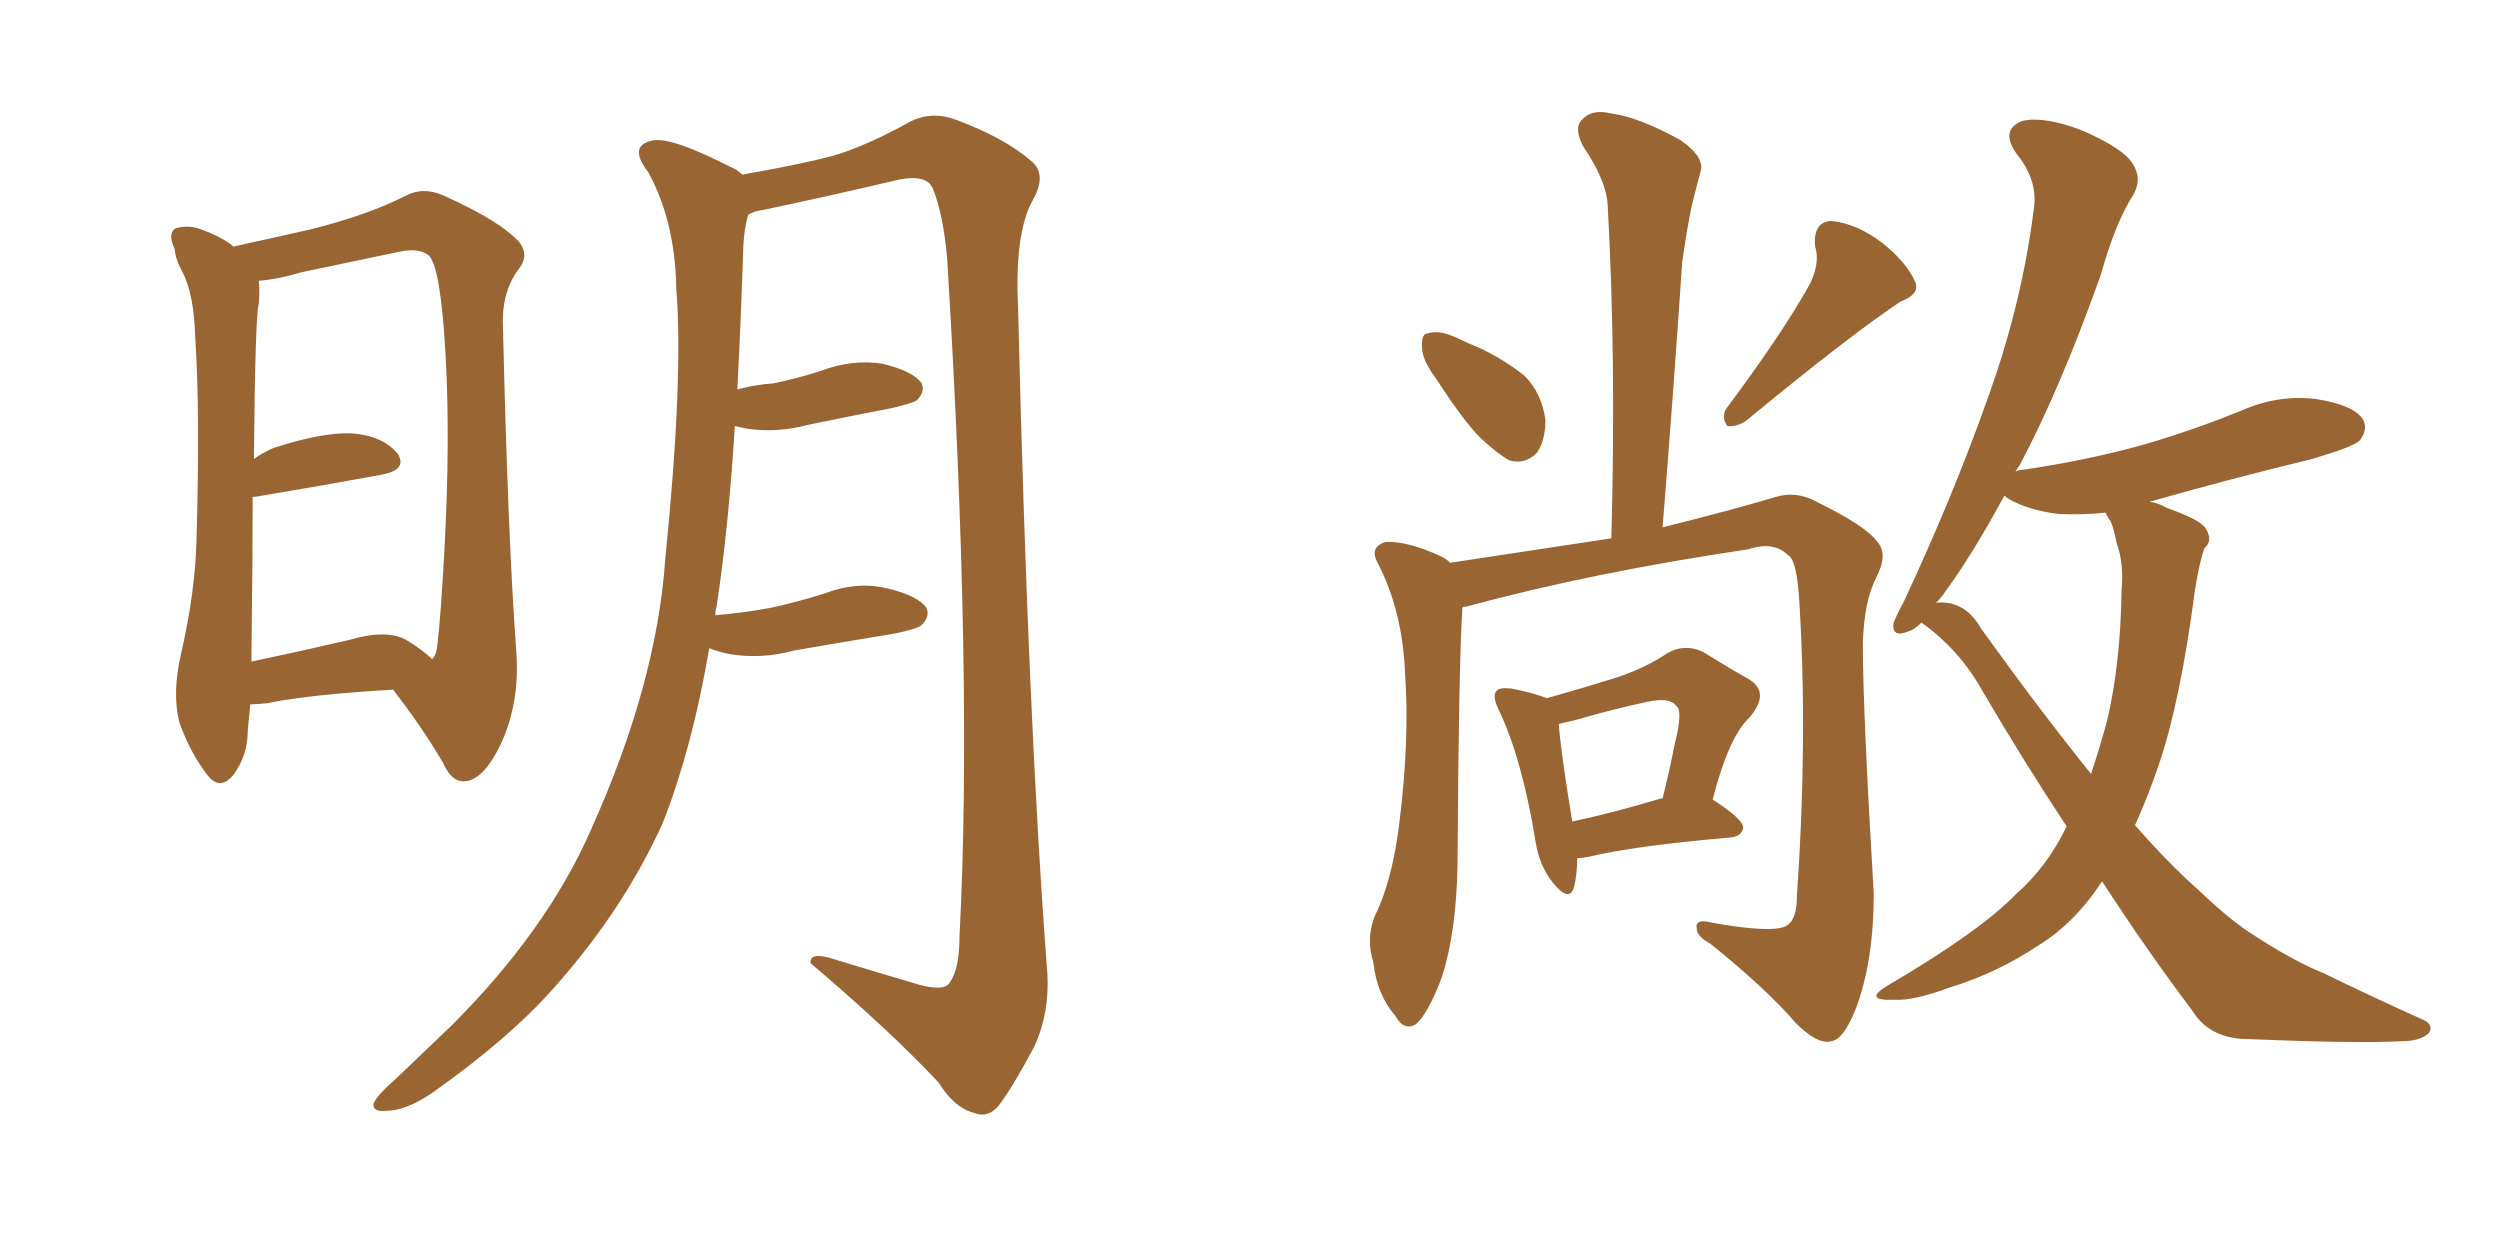 <svg xmlns="http://www.w3.org/2000/svg" xmlns:xlink="http://www.w3.org/1999/xlink" width="300" height="150"><path fill="#996633" padding="10" d="M47.17 82.76L47.17 82.76Q37.06 83.35 32.08 84.38L32.08 84.38Q30.91 84.52 30.03 84.52L30.03 84.52Q29.88 86.28 29.74 87.60L29.74 87.60Q29.74 90.67 27.98 93.02L27.98 93.02Q26.37 94.92 24.90 93.02L24.90 93.02Q22.85 90.38 21.53 86.72L21.53 86.72Q20.65 83.20 21.68 78.66L21.68 78.66Q23.44 71.04 23.58 64.75L23.58 64.75Q24.02 49.51 23.44 40.72L23.44 40.72Q23.29 35.16 21.83 32.52L21.83 32.52Q21.09 31.20 20.95 29.88L20.95 29.88Q20.07 27.98 21.09 27.39L21.09 27.39Q22.71 26.95 24.17 27.54L24.17 27.54Q26.22 28.27 27.69 29.30L27.69 29.30Q27.83 29.44 27.98 29.59L27.98 29.59Q31.35 28.86 37.21 27.54L37.21 27.54Q44.24 25.78 48.78 23.44L48.78 23.44Q50.83 22.41 53.17 23.44L53.17 23.44Q60.06 26.51 62.40 29.15L62.40 29.15Q63.43 30.62 62.40 32.08L62.40 32.08Q60.21 34.86 60.35 38.96L60.35 38.96Q60.94 64.45 61.96 78.22L61.96 78.22Q62.40 84.38 60.06 89.36L60.06 89.36Q58.01 93.60 55.81 93.75L55.81 93.75Q54.20 93.90 53.17 91.55L53.17 91.55Q50.68 87.30 47.17 82.76ZM51.86 79.10L51.86 79.10Q52.29 78.66 52.44 77.78L52.44 77.78Q52.88 74.27 53.32 66.21L53.32 66.21Q54.05 52.88 53.47 42.63L53.47 42.63Q52.88 31.93 51.42 30.62L51.42 30.62Q50.24 29.74 48.05 30.18L48.05 30.18Q42.48 31.35 36.18 32.67L36.18 32.67Q33.25 33.54 31.05 33.69L31.05 33.69Q31.20 34.72 31.05 36.47L31.05 36.47Q30.62 37.94 30.47 55.08L30.47 55.08Q31.49 54.35 32.81 53.76L32.81 53.76Q38.67 51.86 42.19 52.00L42.19 52.00Q46.00 52.29 47.75 54.49L47.75 54.49Q48.93 56.40 45.70 56.98L45.70 56.98Q39.40 58.15 30.62 59.62L30.62 59.62Q30.47 59.62 30.32 59.62L30.32 59.62Q30.32 67.38 30.18 77.93L30.18 77.93Q30.18 78.81 30.18 79.39L30.18 79.39Q35.74 78.22 42.04 76.76L42.04 76.76Q46.58 75.44 48.93 76.90L48.93 76.90Q50.83 78.08 51.86 79.10ZM85.11 77.78L85.11 77.78L85.11 77.78Q83.06 89.79 79.54 98.73L79.54 98.73Q74.85 109.13 66.50 118.51L66.50 118.51Q61.08 124.66 51.71 131.25L51.71 131.25Q48.63 133.30 46.29 133.30L46.29 133.30Q44.68 133.45 44.82 132.42L44.82 132.42Q45.26 131.40 47.46 129.49L47.46 129.49Q50.54 126.56 54.20 123.05L54.20 123.05Q65.63 111.62 70.90 99.61L70.90 99.61Q78.81 82.03 79.83 67.09L79.83 67.09Q82.03 45.26 81.15 34.57L81.15 34.57Q81.01 26.51 77.78 20.65L77.78 20.65Q75.29 17.43 78.37 16.85L78.37 16.85Q80.57 16.41 87.74 20.07L87.74 20.07Q88.48 20.36 89.06 20.95L89.06 20.95Q95.80 19.78 99.76 18.75L99.76 18.75Q103.56 17.72 109.42 14.50L109.42 14.50Q111.91 13.33 114.70 14.36L114.70 14.36Q120.56 16.55 123.78 19.34L123.78 19.34Q125.68 20.95 123.93 24.02L123.93 24.02Q121.73 27.98 122.17 36.91L122.17 36.91Q123.34 86.28 125.68 116.75L125.68 116.75Q125.98 121.58 124.07 125.68L124.07 125.68Q121.58 130.37 119.82 132.71L119.82 132.71Q118.51 134.18 117.04 133.59L117.04 133.59Q114.55 133.01 112.65 129.93L112.65 129.93Q107.08 123.93 97.27 115.58L97.27 115.58Q97.12 114.11 100.20 115.14L100.20 115.14Q105.47 116.75 110.45 118.21L110.45 118.21Q113.38 118.95 113.96 117.92L113.96 117.92Q115.14 116.31 115.14 112.35L115.14 112.35Q116.75 81.74 113.67 31.20L113.67 31.20Q113.23 25.78 111.91 22.56L111.91 22.56Q111.18 20.95 107.96 21.53L107.96 21.53Q99.90 23.44 91.55 25.20L91.55 25.20Q90.38 25.34 89.79 25.78L89.79 25.78Q89.36 27.10 89.21 29.30L89.21 29.30Q88.92 38.38 88.48 46.73L88.48 46.73Q90.67 46.14 92.87 46.00L92.87 46.00Q95.65 45.41 98.44 44.53L98.44 44.53Q102.25 43.07 105.91 43.65L105.91 43.65Q109.57 44.53 110.60 46.00L110.60 46.00Q111.04 47.02 110.01 48.05L110.01 48.05Q109.57 48.34 107.23 48.93L107.23 48.93Q101.95 49.95 96.97 50.98L96.97 50.98Q93.16 52.00 89.50 51.42L89.50 51.42Q88.77 51.27 88.18 51.12L88.18 51.12Q87.45 63.13 85.99 72.80L85.99 72.80Q85.84 73.24 85.84 73.83L85.84 73.83Q89.21 73.54 92.43 72.95L92.43 72.95Q95.80 72.22 99.02 71.19L99.02 71.19Q102.83 69.73 106.49 70.61L106.49 70.61Q110.16 71.48 111.18 72.95L111.18 72.95Q111.62 73.97 110.60 75L110.60 75Q110.16 75.44 107.37 76.03L107.37 76.03Q101.07 77.05 95.21 78.08L95.21 78.08Q91.41 79.10 87.74 78.52L87.74 78.52Q86.13 78.22 85.11 77.78ZM172.41 45.56L172.41 45.56Q170.65 43.21 170.65 41.75L170.65 41.75Q170.51 39.99 171.39 39.99L171.39 39.99Q172.71 39.55 174.90 40.58L174.90 40.58Q176.07 41.16 177.54 41.75L177.54 41.75Q180.62 43.21 182.96 45.12L182.96 45.12Q185.01 47.17 185.45 50.39L185.45 50.39Q185.45 52.88 184.42 54.35L184.42 54.35Q182.96 55.81 181.05 55.22L181.05 55.22Q179.59 54.35 177.69 52.59L177.69 52.59Q175.63 50.54 172.41 45.56ZM217.24 33.98L217.24 33.98Q218.41 31.49 217.82 29.59L217.82 29.59Q217.53 26.66 219.73 26.51L219.73 26.51Q222.80 26.81 225.88 29.15L225.88 29.15Q228.81 31.49 229.83 33.84L229.83 33.84Q230.42 35.30 228.08 36.18L228.08 36.18Q221.92 40.28 209.47 50.54L209.47 50.54Q208.30 51.27 207.28 51.12L207.28 51.12Q206.54 50.10 207.13 49.07L207.13 49.07Q214.01 39.84 217.24 33.98ZM175.49 72.95L175.49 72.95Q175.05 79.54 174.90 103.86L174.90 103.86Q174.76 111.91 173.00 117.33L173.00 117.33Q171.39 121.58 169.92 122.90L169.92 122.90Q168.46 123.78 167.43 121.88L167.43 121.88Q165.23 119.38 164.79 115.43L164.79 115.43Q163.92 112.65 164.94 110.01L164.94 110.01Q166.99 105.91 167.87 99.17L167.87 99.17Q169.19 88.77 168.60 80.71L168.60 80.71Q168.31 73.24 165.23 67.38L165.23 67.38Q164.36 65.63 166.26 65.04L166.26 65.04Q168.90 64.89 173.00 66.80L173.00 66.80Q173.58 67.09 174.02 67.53L174.02 67.53Q183.69 66.06 193.36 64.60L193.36 64.60Q193.95 43.07 192.92 24.61L192.92 24.61Q192.77 21.68 189.99 17.58L189.99 17.58Q188.82 15.38 189.84 14.36L189.84 14.36Q191.02 13.04 193.36 13.62L193.36 13.62Q196.73 14.06 201.71 16.85L201.71 16.85Q204.64 18.90 204.05 20.65L204.05 20.65Q203.61 22.27 203.03 24.61L203.03 24.61Q202.44 27.39 201.86 31.49L201.86 31.49Q200.83 46.88 199.51 63.28L199.51 63.28Q208.30 61.08 213.13 59.62L213.13 59.62Q215.63 58.89 217.97 60.21L217.97 60.21Q223.97 63.13 225.29 65.04L225.29 65.04Q226.61 66.50 225.15 69.29L225.15 69.29Q223.68 72.22 223.54 77.20L223.54 77.20Q223.54 85.25 224.85 107.23L224.85 107.23Q224.85 115.43 222.66 121.14L222.66 121.14Q221.19 124.80 219.73 124.95L219.73 124.95Q218.12 125.39 215.48 122.75L215.48 122.75Q211.96 118.65 205.22 113.23L205.22 113.23Q203.61 112.35 203.61 111.47L203.61 111.47Q203.32 110.16 205.52 110.74L205.52 110.74Q212.99 112.06 214.45 111.04L214.45 111.04Q215.63 110.30 215.63 107.52L215.63 107.52Q216.94 88.62 215.92 72.22L215.92 72.22Q215.63 67.24 214.60 66.65L214.60 66.65Q212.84 64.89 209.77 65.92L209.77 65.92Q191.02 68.70 175.93 72.80L175.93 72.80Q175.49 72.80 175.49 72.95ZM189.26 102.98L189.26 102.98Q189.26 105.18 188.82 106.64L188.82 106.64Q188.23 108.25 186.33 105.91L186.33 105.91Q184.72 103.86 184.28 101.07L184.28 101.07Q182.67 91.11 179.88 85.25L179.88 85.25Q179.00 83.50 179.59 82.91L179.59 82.91Q179.88 82.47 181.35 82.62L181.35 82.62Q184.28 83.20 185.60 83.79L185.60 83.79Q190.28 82.47 193.51 81.45L193.51 81.45Q197.31 80.27 200.10 78.37L200.10 78.37Q202.15 77.20 204.35 78.22L204.35 78.22Q207.42 80.13 209.77 81.45L209.77 81.45Q212.55 83.06 209.91 86.13L209.91 86.13Q207.42 88.48 205.52 95.95L205.52 95.95Q209.18 98.29 209.18 99.32L209.18 99.32Q209.03 100.34 207.71 100.49L207.71 100.49Q196.00 101.51 190.58 102.83L190.58 102.83Q189.84 102.98 189.26 102.98ZM199.37 95.80L199.37 95.80Q199.37 95.80 199.51 95.80L199.51 95.80Q200.39 92.29 200.98 89.21L200.98 89.21Q202.00 85.25 201.12 84.67L201.12 84.67Q200.39 83.64 197.61 84.23L197.61 84.23Q193.51 85.11 188.96 86.43L188.96 86.43Q187.65 86.72 187.06 86.87L187.06 86.87Q187.21 89.65 188.67 98.58L188.67 98.58Q193.51 97.56 199.37 95.80ZM230.57 74.71L230.57 74.71Q229.69 75.59 229.10 75.73L229.10 75.73Q227.05 76.61 227.20 74.85L227.20 74.85Q227.49 73.97 228.52 72.07L228.52 72.07Q234.38 59.47 238.33 48.34L238.33 48.34Q242.58 36.77 244.04 25.20L244.04 25.20Q244.63 21.68 241.99 18.46L241.99 18.46Q239.94 15.53 242.72 14.50L242.72 14.50Q245.36 13.92 249.90 15.67L249.90 15.67Q254.88 17.87 255.91 19.63L255.91 19.63Q257.08 21.39 256.05 23.29L256.05 23.29Q253.86 26.66 252.10 32.96L252.10 32.96Q247.27 46.58 242.29 55.96L242.29 55.96Q241.99 56.25 241.85 56.69L241.85 56.69Q241.99 56.40 242.58 56.40L242.58 56.40Q250.63 55.22 257.37 53.32L257.37 53.32Q263.38 51.56 269.09 49.22L269.09 49.22Q273.49 47.31 278.03 47.90L278.03 47.90Q282.57 48.63 283.59 50.39L283.59 50.39Q284.18 51.56 283.15 52.88L283.15 52.88Q282.42 53.61 277.44 55.08L277.44 55.08Q267.19 57.57 257.96 60.21L257.96 60.21Q258.98 60.35 260.01 60.94L260.01 60.94Q264.11 62.40 264.70 63.43L264.70 63.43Q265.58 64.89 264.55 65.77L264.55 65.77Q263.96 67.24 263.38 70.90L263.38 70.90Q261.62 84.38 258.98 91.99L258.98 91.99Q257.67 95.80 256.20 99.02L256.20 99.02Q260.30 103.71 263.96 106.93L263.96 106.93Q267.33 110.16 269.97 111.91L269.97 111.91Q275.10 115.28 278.76 116.75L278.76 116.75Q284.47 119.53 290.63 122.31L290.63 122.31Q292.09 122.90 291.50 123.93L291.50 123.93Q290.48 124.95 288.13 124.95L288.13 124.95Q282.71 125.24 268.95 124.66L268.95 124.66Q264.99 124.37 263.09 121.29L263.09 121.29Q257.67 114.11 252.25 105.76L252.25 105.76Q248.88 110.89 244.48 113.53L244.48 113.53Q239.65 116.75 233.94 118.51L233.94 118.51Q229.54 120.12 227.34 119.97L227.34 119.97Q223.39 120.12 226.61 118.21L226.61 118.21Q237.60 111.77 241.99 107.23L241.99 107.23Q245.65 104.00 248.00 99.17L248.00 99.17Q242.87 91.41 237.89 82.91L237.89 82.91Q235.11 77.93 230.57 74.71ZM237.74 75.44L237.74 75.44L237.74 75.44Q244.78 85.25 250.93 92.87L250.93 92.87Q251.95 89.79 252.83 86.57L252.83 86.57Q254.44 79.83 254.59 70.90L254.59 70.90Q254.88 67.53 254.00 65.19L254.00 65.19Q253.71 63.57 253.27 62.55L253.27 62.55Q252.83 61.96 252.69 61.52L252.69 61.52Q249.61 61.82 246.97 61.67L246.97 61.67Q243.46 61.23 241.11 59.91L241.11 59.91Q240.67 59.62 240.53 59.47L240.53 59.47Q236.72 66.50 233.50 70.90L233.50 70.90Q232.91 71.78 232.32 72.36L232.32 72.36Q232.91 72.22 233.79 72.36L233.79 72.36Q236.28 72.80 237.74 75.44Z"/></svg>